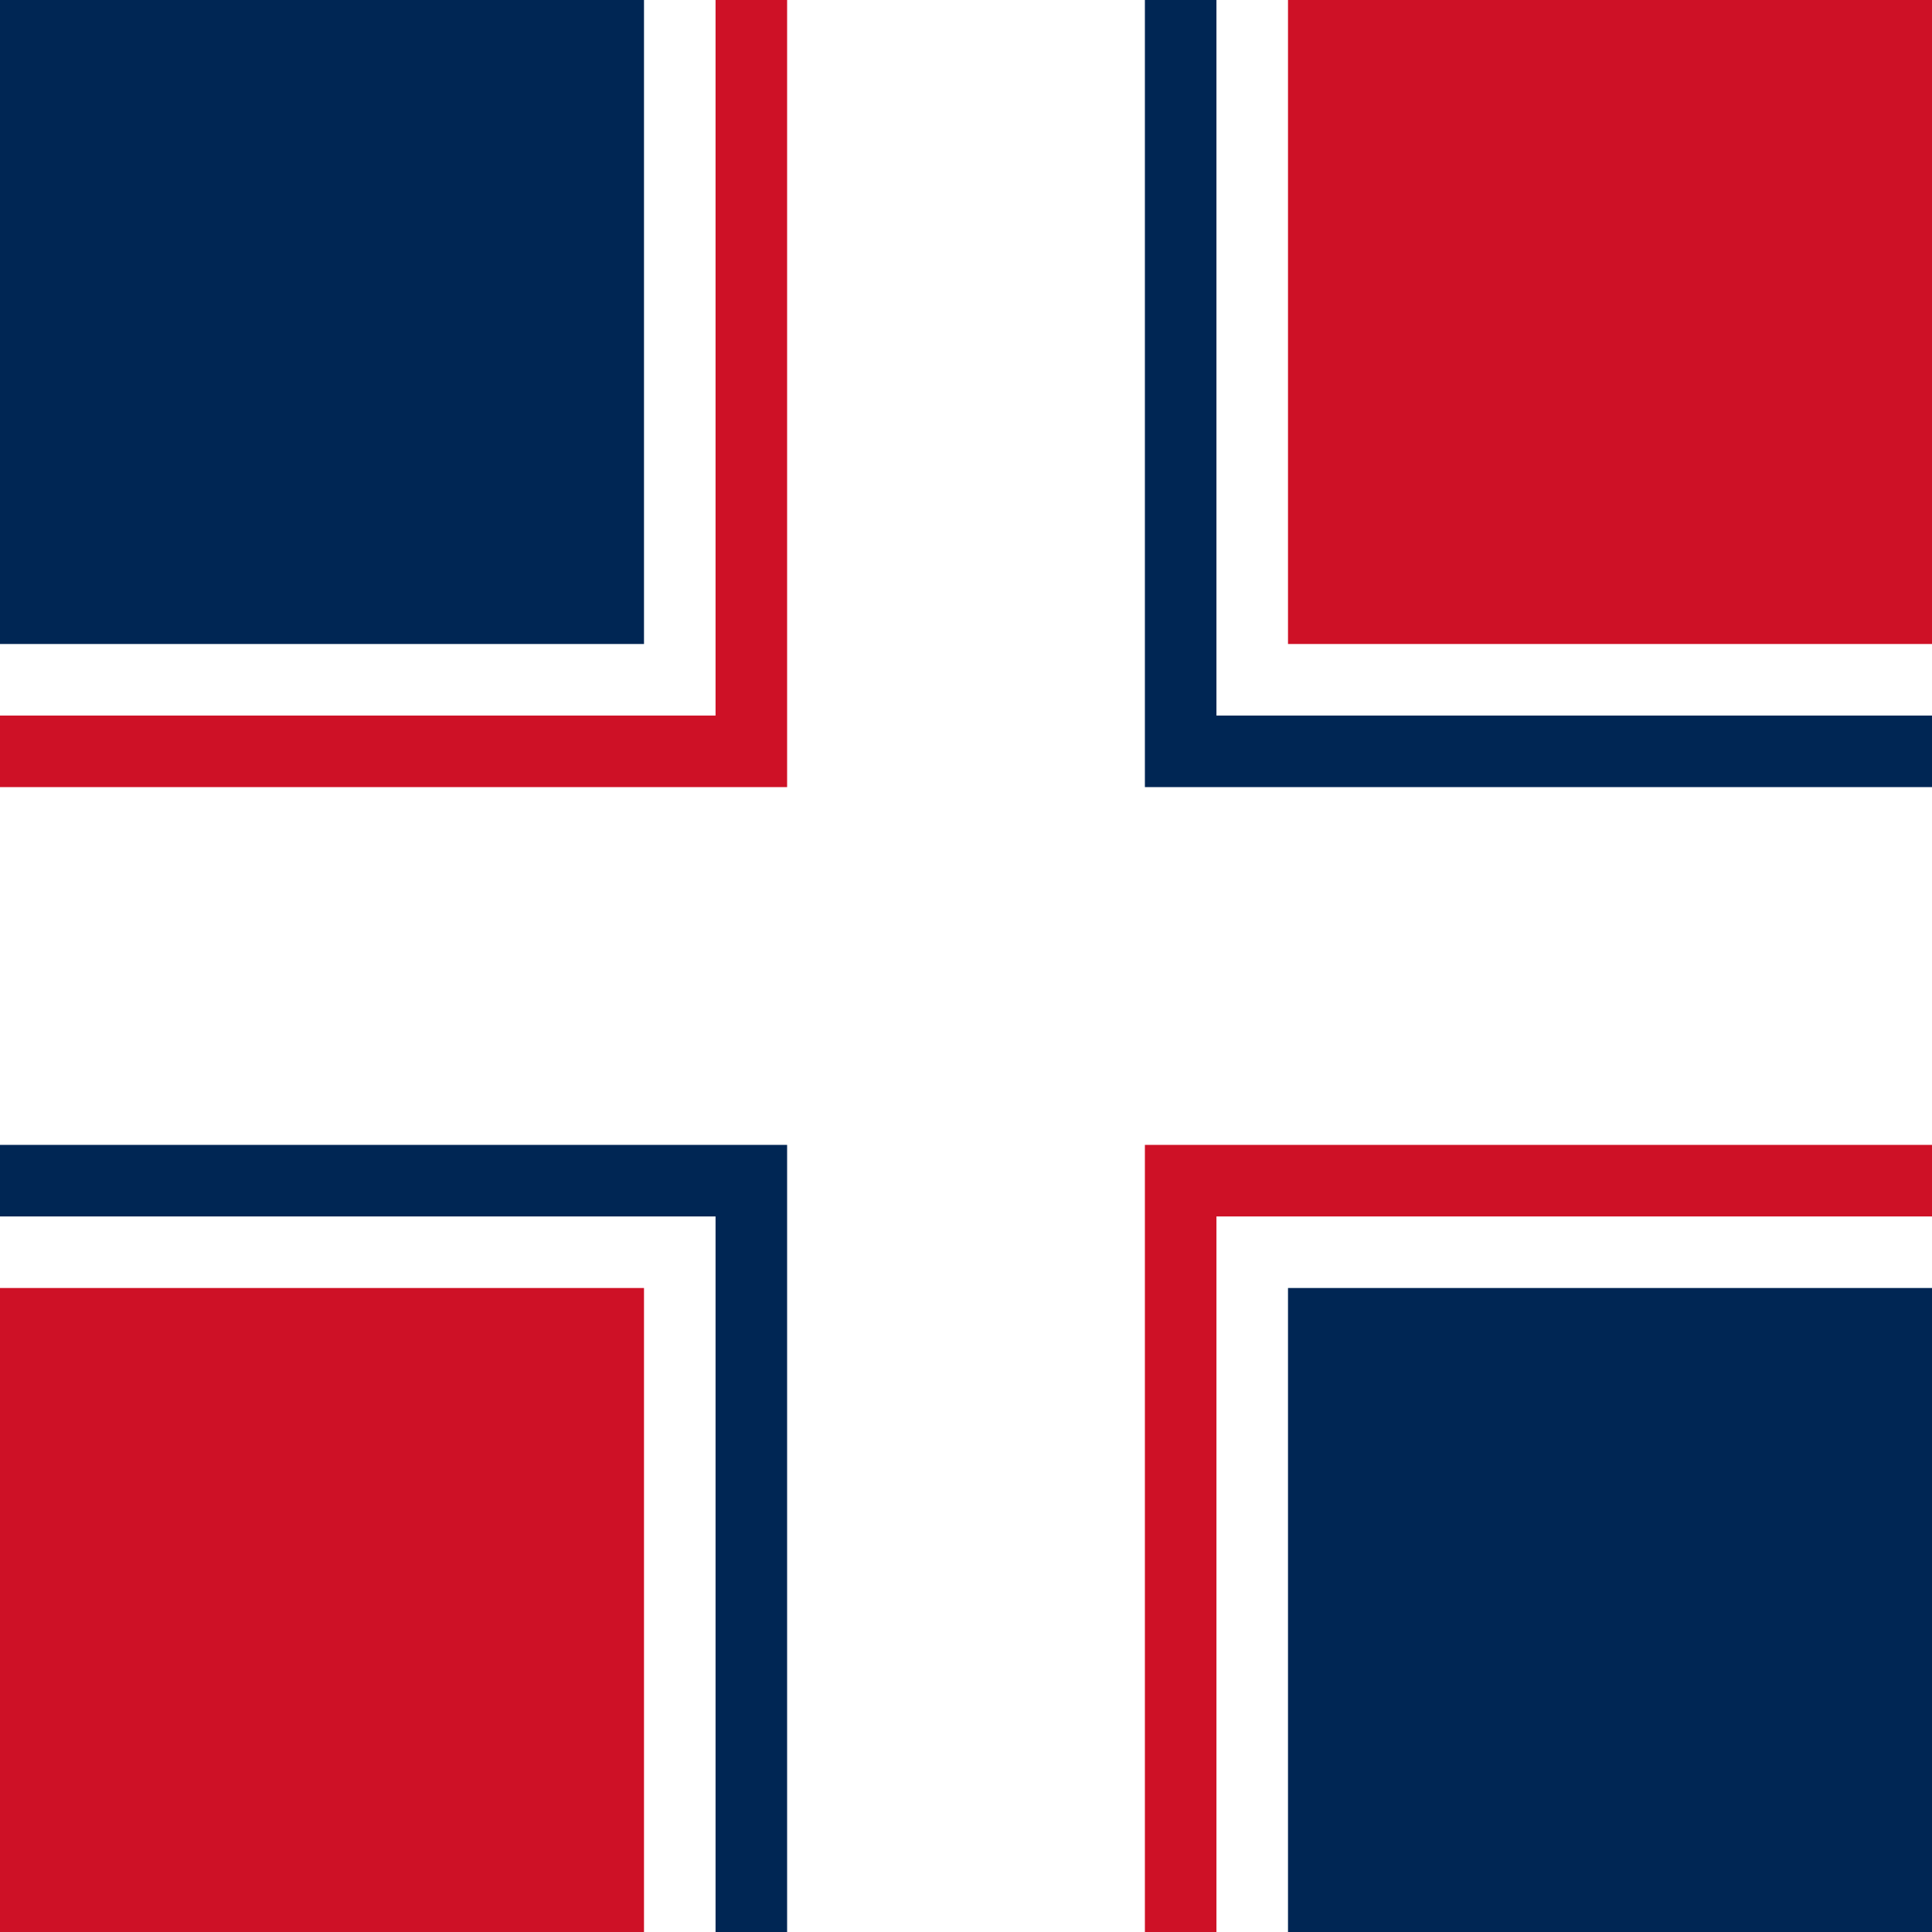 <?xml version="1.0" encoding="UTF-8" standalone="no"?>
<svg
   xmlns:dc="http://purl.org/dc/elements/1.1/"
   xmlns:cc="http://creativecommons.org/ns#"
   xmlns:rdf="http://www.w3.org/1999/02/22-rdf-syntax-ns#"
   xmlns:svg="http://www.w3.org/2000/svg"
   xmlns="http://www.w3.org/2000/svg"
   xmlns:sodipodi="http://sodipodi.sourceforge.net/DTD/sodipodi-0.dtd"
   xmlns:inkscape="http://www.inkscape.org/namespaces/inkscape"
   width="270"
   height="270"
   version="1.1"
   id="svg22"
   sodipodi:docname="Drapeau_de_la_Société_française_de_vexillologie.svg"
   inkscape:version="0.92.3 (2405546, 2018-03-11)">
  <defs
     id="defs26" />
  <sodipodi:namedview
     pagecolor="#ffffff"
     bordercolor="#666666"
     borderopacity="1"
     objecttolerance="10"
     gridtolerance="10"
     guidetolerance="10"
     inkscape:pageopacity="0"
     inkscape:pageshadow="2"
     inkscape:window-width="1920"
     inkscape:window-height="1017"
     id="namedview24"
     showgrid="false"
     inkscape:zoom="1.2361274"
     inkscape:cx="-7.4364407"
     inkscape:cy="135"
     inkscape:window-x="-8"
     inkscape:window-y="-8"
     inkscape:window-maximized="1"
     inkscape:current-layer="svg22" />
  <rect
     width="270"
     height="270"
     fill="#fff"
     id="rect2" />
  <rect
     width="90"
     height="90"
     fill="#002395"
     id="rect4"
     style="fill:#002654;fill-opacity:1" />
  <rect
     x="180"
     width="90"
     height="90"
     fill="#ed2939"
     id="rect6"
     style="fill:#ce1126;fill-opacity:1" />
  <rect
     y="180"
     width="90"
     height="90"
     fill="#ed2939"
     id="rect8"
     style="fill:#ce1126;fill-opacity:1" />
  <rect
     x="180"
     y="180"
     width="90"
     height="90"
     fill="#002395"
     id="rect10"
     style="fill:#002654;fill-opacity:1" />
  <g
     id="g20"
     style="fill:none;stroke-width:10">
    <path
       d="M 105,0 V 105 H 0"
       id="path12"
       inkscape:connector-curvature="0"
       style="stroke:#ce1126;stroke-opacity:1" />
    <path
       d="M 165,0 V 105 H 270"
       id="path14"
       inkscape:connector-curvature="0"
       style="stroke:#002654;stroke-opacity:1" />
    <path
       d="M 0,165 H 105 V 270"
       id="path16"
       inkscape:connector-curvature="0"
       style="stroke:#002654;stroke-opacity:1" />
    <path
       d="M 270,165 H 165 v 105"
       id="path18"
       inkscape:connector-curvature="0"
       style="stroke:#ce1126;stroke-opacity:1" />
  </g>
</svg>
